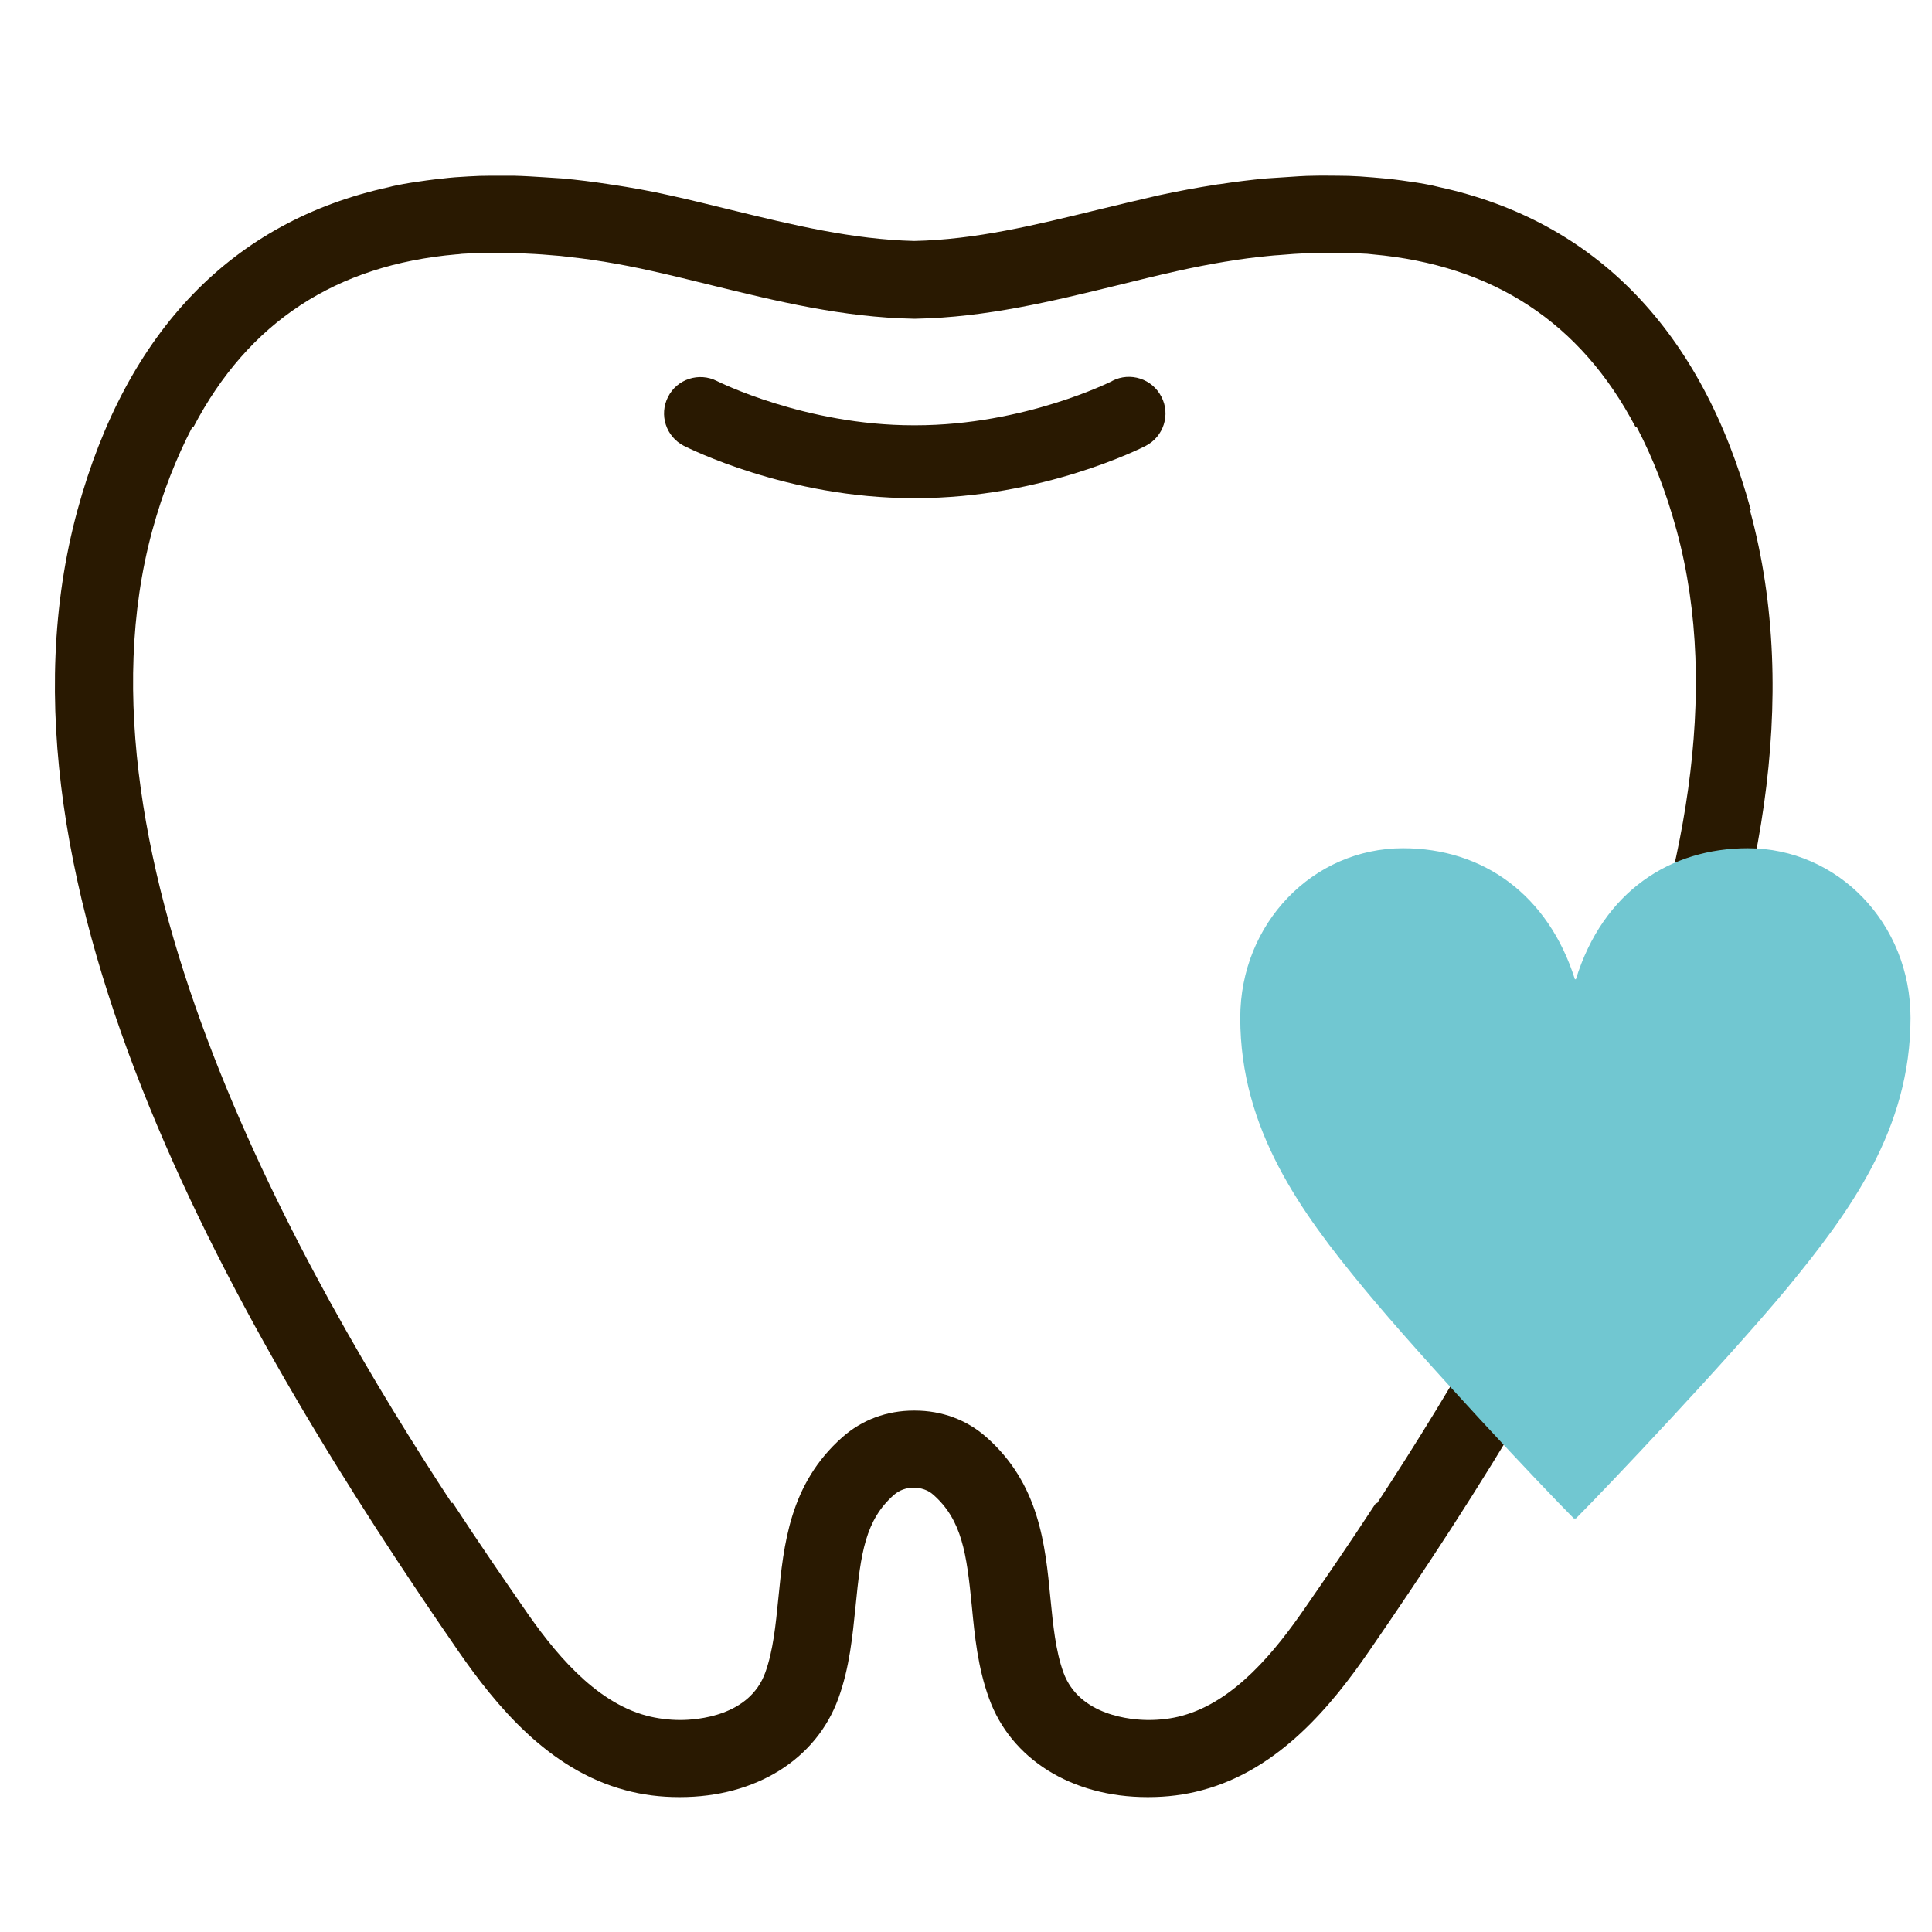 <svg width="44" height="44" viewBox="0 0 44 44" fill="none" xmlns="http://www.w3.org/2000/svg">
<path d="M25.329 8.678C25.329 8.678 23.34 9.686 20.852 9.686H20.801C18.338 9.686 16.349 8.688 16.328 8.678C15.921 8.47 15.418 8.632 15.214 9.04C15.005 9.447 15.168 9.945 15.575 10.154C15.672 10.2 17.926 11.345 20.801 11.345C20.816 11.345 20.841 11.345 20.862 11.345C23.737 11.345 25.996 10.205 26.093 10.154C26.5 9.945 26.663 9.441 26.449 9.034C26.24 8.627 25.741 8.465 25.334 8.673L25.329 8.678Z" fill="#291901"/>
<path d="M39.875 11.619C38.76 7.523 36.328 5.035 32.782 4.262C32.726 4.247 32.665 4.236 32.609 4.221C32.385 4.175 32.156 4.14 31.922 4.109C31.805 4.094 31.693 4.079 31.576 4.068C31.377 4.048 31.174 4.033 30.97 4.018C30.802 4.007 30.629 4.002 30.461 4.002C30.288 4.002 30.12 3.997 29.942 4.002C29.708 4.002 29.469 4.023 29.23 4.038C29.103 4.048 28.981 4.053 28.848 4.063C28.497 4.094 28.136 4.14 27.765 4.196C27.739 4.196 27.719 4.201 27.693 4.206C27.266 4.272 26.828 4.353 26.381 4.45C25.913 4.557 25.45 4.669 24.986 4.781C23.567 5.127 22.229 5.457 20.819 5.488C19.41 5.452 18.072 5.127 16.652 4.781C16.189 4.669 15.726 4.552 15.258 4.45C14.81 4.348 14.372 4.272 13.945 4.206C13.92 4.206 13.899 4.201 13.874 4.196C13.507 4.14 13.146 4.094 12.79 4.063C12.663 4.053 12.536 4.048 12.408 4.038C12.169 4.023 11.93 4.007 11.696 4.002C11.523 4.002 11.35 4.002 11.177 4.002C11.004 4.002 10.836 4.007 10.668 4.018C10.465 4.028 10.261 4.043 10.063 4.068C9.946 4.079 9.829 4.094 9.717 4.109C9.483 4.14 9.254 4.175 9.03 4.221C8.974 4.231 8.913 4.247 8.857 4.262C5.31 5.035 2.883 7.523 1.764 11.619C-0.582 20.239 5.59 30.578 10.439 37.605C11.289 38.831 12.485 40.302 14.24 40.77C14.632 40.877 15.044 40.928 15.466 40.928H15.477H15.487C17.212 40.928 18.591 40.068 19.094 38.678C19.349 37.976 19.415 37.264 19.486 36.572C19.603 35.381 19.705 34.618 20.361 34.043C20.483 33.936 20.646 33.88 20.809 33.88C20.972 33.88 21.14 33.936 21.257 34.043C21.908 34.618 22.015 35.381 22.132 36.572C22.198 37.264 22.269 37.976 22.524 38.678C23.022 40.062 24.406 40.928 26.131 40.928H26.142H26.152C26.574 40.928 26.986 40.877 27.378 40.77C29.138 40.302 30.334 38.831 31.179 37.605C36.028 30.578 42.205 20.239 39.854 11.619H39.875ZM31.357 34.236C31.357 34.236 31.347 34.226 31.342 34.221C30.711 35.188 30.151 35.997 29.729 36.608C29.057 37.584 28.126 38.75 26.92 39.075C26.681 39.142 26.416 39.172 26.157 39.172C25.775 39.172 24.579 39.081 24.218 38.088C24.04 37.595 23.984 37.015 23.923 36.404C23.806 35.178 23.669 33.794 22.463 32.73C22.015 32.334 21.45 32.125 20.834 32.125C20.834 32.125 20.829 32.125 20.824 32.125C20.824 32.125 20.819 32.125 20.814 32.125C20.198 32.125 19.634 32.334 19.186 32.73C17.98 33.794 17.848 35.183 17.726 36.404C17.665 37.015 17.608 37.59 17.43 38.088C17.074 39.086 15.873 39.172 15.492 39.172C15.227 39.172 14.963 39.136 14.729 39.075C13.523 38.755 12.592 37.59 11.92 36.608C11.498 35.997 10.938 35.188 10.307 34.221C10.302 34.221 10.297 34.231 10.292 34.236C6.918 29.092 1.443 19.526 3.468 12.082C3.708 11.202 4.018 10.424 4.379 9.727C4.384 9.727 4.4 9.727 4.405 9.727C5.656 7.335 7.651 6.032 10.393 5.793C10.449 5.793 10.505 5.778 10.566 5.778C10.709 5.768 10.862 5.768 11.014 5.763C11.172 5.763 11.33 5.753 11.498 5.758C11.615 5.758 11.732 5.763 11.849 5.768C12.068 5.778 12.291 5.788 12.52 5.809C12.602 5.814 12.683 5.824 12.765 5.829C13.08 5.865 13.401 5.9 13.731 5.956C13.731 5.956 13.731 5.956 13.736 5.956C14.103 6.017 14.479 6.088 14.861 6.175C15.319 6.277 15.772 6.389 16.225 6.501C17.68 6.857 19.191 7.228 20.799 7.259C20.809 7.259 20.819 7.259 20.829 7.259C20.84 7.259 20.85 7.259 20.86 7.259C22.468 7.228 23.974 6.857 25.434 6.501C25.887 6.389 26.34 6.277 26.798 6.175C27.185 6.088 27.556 6.017 27.922 5.956C27.922 5.956 27.922 5.956 27.927 5.956C28.258 5.9 28.579 5.859 28.894 5.829C28.976 5.819 29.057 5.814 29.133 5.809C29.362 5.788 29.581 5.773 29.805 5.768C29.922 5.768 30.039 5.758 30.156 5.758C30.319 5.758 30.477 5.758 30.64 5.763C30.787 5.763 30.94 5.768 31.087 5.778C31.143 5.778 31.199 5.788 31.26 5.793C34.003 6.038 35.997 7.34 37.249 9.727C37.254 9.727 37.264 9.727 37.275 9.727C37.641 10.424 37.946 11.202 38.185 12.082C40.21 19.526 34.736 29.092 31.362 34.236H31.357Z" fill="#291901"/>
<path d="M35.844 34.582C35.142 33.881 32.422 30.99 31.059 29.34C29.633 27.613 28.246 25.724 28.246 23.18C28.246 21.029 29.903 19.318 31.953 19.318C33.779 19.318 35.258 20.382 35.867 22.301H35.89C36.514 20.289 38.055 19.318 39.804 19.318C41.854 19.318 43.511 21.029 43.511 23.18C43.511 25.724 42.124 27.605 40.698 29.34C39.327 30.99 36.591 33.881 35.89 34.582H35.852H35.844Z" fill="#71C7D1"/>
</svg>
